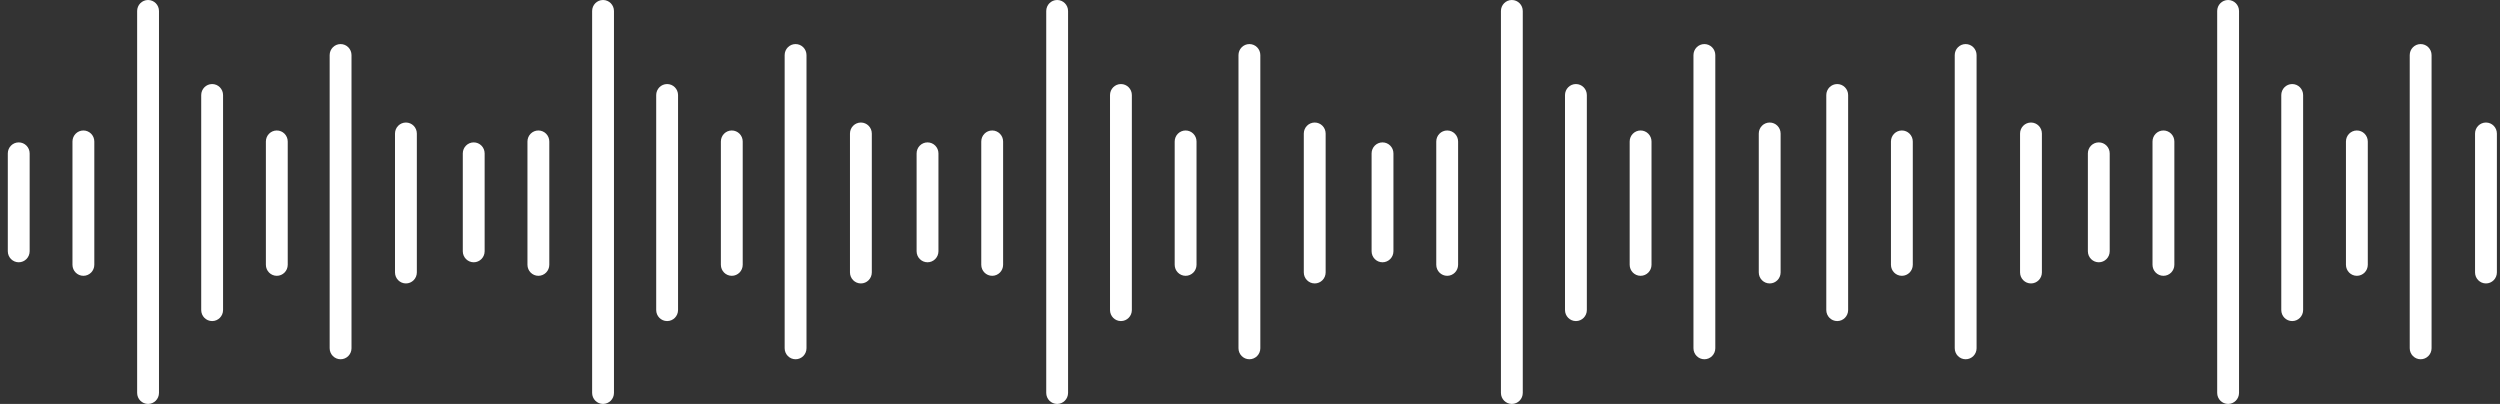 <svg width="229" height="37" viewBox="0 0 229 37" fill="none" xmlns="http://www.w3.org/2000/svg">
<rect x="0" y="0" width="229" height="37" fill="#333333" stroke="none"/>
<g clip-path="url(#clip0_1036_5)">
<path d="M2.716 14.053C2.716 13.495 2.268 13.043 1.715 13.043C1.163 13.043 0.715 13.495 0.715 14.053V23.014C0.715 23.572 1.163 24.025 1.715 24.025C2.268 24.025 2.716 23.572 2.716 23.014V14.053Z" fill="white"/>
<path d="M8.639 12.963C8.639 12.405 8.191 11.952 7.639 11.952C7.086 11.952 6.638 12.405 6.638 12.963V24.254C6.638 24.811 7.086 25.264 7.639 25.264C8.191 25.264 8.639 24.811 8.639 24.254V12.963Z" fill="white"/>
<path d="M26.356 12.963C26.356 12.405 25.908 11.952 25.355 11.952C24.803 11.952 24.355 12.405 24.355 12.963V24.254C24.355 24.811 24.803 25.264 25.355 25.264C25.908 25.264 26.356 24.811 26.356 24.254V12.963Z" fill="white"/>
<path d="M38.183 12.234C38.183 11.676 37.735 11.224 37.183 11.224C36.63 11.224 36.182 11.676 36.182 12.234V24.953C36.182 25.511 36.63 25.963 37.183 25.963C37.735 25.963 38.183 25.511 38.183 24.953V12.234Z" fill="white"/>
<path d="M32.198 5.048C32.198 4.49 31.75 4.037 31.198 4.037C30.645 4.037 30.197 4.49 30.197 5.048V31.898C30.197 32.456 30.645 32.908 31.198 32.908C31.75 32.908 32.198 32.456 32.198 31.898V5.048Z" fill="white"/>
<path d="M20.432 8.709C20.432 8.151 19.984 7.699 19.432 7.699C18.879 7.699 18.431 8.151 18.431 8.709V28.4C18.431 28.958 18.879 29.41 19.432 29.41C19.984 29.41 20.432 28.958 20.432 28.4V8.709Z" fill="white"/>
<path d="M14.563 1.01C14.563 0.452 14.115 0 13.562 0C13.01 0 12.562 0.452 12.562 1.01V35.99C12.562 36.548 13.01 37 13.562 37C14.115 37 14.563 36.548 14.563 35.99V1.01Z" fill="white"/>
<path d="M44.393 14.053C44.393 13.495 43.945 13.043 43.392 13.043C42.84 13.043 42.392 13.495 42.392 14.053V23.014C42.392 23.572 42.84 24.025 43.392 24.025C43.945 24.025 44.393 23.572 44.393 23.014V14.053Z" fill="white"/>
<path d="M50.316 12.963C50.316 12.405 49.868 11.952 49.316 11.952C48.763 11.952 48.315 12.405 48.315 12.963V24.254C48.315 24.811 48.763 25.264 49.316 25.264C49.868 25.264 50.316 24.811 50.316 24.254V12.963Z" fill="white"/>
<path d="M68.033 12.963C68.033 12.405 67.585 11.952 67.032 11.952C66.48 11.952 66.032 12.405 66.032 12.963V24.254C66.032 24.811 66.48 25.264 67.032 25.264C67.585 25.264 68.033 24.811 68.033 24.254V12.963Z" fill="white"/>
<path d="M79.858 12.234C79.858 11.676 79.41 11.224 78.858 11.224C78.305 11.224 77.857 11.676 77.857 12.234V24.953C77.857 25.511 78.305 25.963 78.858 25.963C79.41 25.963 79.858 25.511 79.858 24.953V12.234Z" fill="white"/>
<path d="M73.875 5.048C73.875 4.49 73.427 4.037 72.875 4.037C72.322 4.037 71.874 4.49 71.874 5.048V31.898C71.874 32.456 72.322 32.908 72.875 32.908C73.427 32.908 73.875 32.456 73.875 31.898V5.048Z" fill="white"/>
<path d="M62.109 8.709C62.109 8.151 61.661 7.699 61.109 7.699C60.556 7.699 60.108 8.151 60.108 8.709V28.4C60.108 28.958 60.556 29.41 61.109 29.41C61.661 29.41 62.109 28.958 62.109 28.4V8.709Z" fill="white"/>
<path d="M56.24 1.01C56.24 0.452 55.792 0 55.239 0C54.687 0 54.239 0.452 54.239 1.01V35.99C54.239 36.548 54.687 37 55.239 37C55.792 37 56.24 36.548 56.24 35.99V1.01Z" fill="white"/>
<path d="M85.962 14.053C85.962 13.495 85.514 13.043 84.961 13.043C84.409 13.043 83.961 13.495 83.961 14.053V23.014C83.961 23.572 84.409 24.025 84.961 24.025C85.514 24.025 85.962 23.572 85.962 23.014V14.053Z" fill="white"/>
<path d="M91.885 12.963C91.885 12.405 91.437 11.952 90.885 11.952C90.332 11.952 89.884 12.405 89.884 12.963V24.254C89.884 24.811 90.332 25.264 90.885 25.264C91.437 25.264 91.885 24.811 91.885 24.254V12.963Z" fill="white"/>
<path d="M109.602 12.963C109.602 12.405 109.154 11.952 108.602 11.952C108.049 11.952 107.601 12.405 107.601 12.963V24.254C107.601 24.811 108.049 25.264 108.602 25.264C109.154 25.264 109.602 24.811 109.602 24.254V12.963Z" fill="white"/>
<path d="M121.429 12.234C121.429 11.676 120.981 11.224 120.429 11.224C119.876 11.224 119.428 11.676 119.428 12.234V24.953C119.428 25.511 119.876 25.963 120.429 25.963C120.981 25.963 121.429 25.511 121.429 24.953V12.234Z" fill="white"/>
<path d="M115.446 5.048C115.446 4.49 114.998 4.037 114.446 4.037C113.893 4.037 113.445 4.49 113.445 5.048V31.898C113.445 32.456 113.893 32.908 114.446 32.908C114.998 32.908 115.446 32.456 115.446 31.898V5.048Z" fill="white"/>
<path d="M103.678 8.709C103.678 8.151 103.23 7.699 102.678 7.699C102.125 7.699 101.677 8.151 101.677 8.709V28.4C101.677 28.958 102.125 29.41 102.678 29.41C103.23 29.41 103.678 28.958 103.678 28.4V8.709Z" fill="white"/>
<path d="M97.835 1.01C97.835 0.452 97.388 0 96.835 0C96.282 0 95.835 0.452 95.835 1.01V35.99C95.835 36.548 96.282 37 96.835 37C97.388 37 97.835 36.548 97.835 35.99V1.01Z" fill="white"/>
<path d="M127.639 14.053C127.639 13.495 127.191 13.043 126.638 13.043C126.086 13.043 125.638 13.495 125.638 14.053V23.014C125.638 23.572 126.086 24.025 126.638 24.025C127.191 24.025 127.639 23.572 127.639 23.014V14.053Z" fill="white"/>
<path d="M133.562 12.963C133.562 12.405 133.115 11.952 132.562 11.952C132.009 11.952 131.562 12.405 131.562 12.963V24.254C131.562 24.811 132.009 25.264 132.562 25.264C133.115 25.264 133.562 24.811 133.562 24.254V12.963Z" fill="white"/>
<path d="M151.279 12.963C151.279 12.405 150.831 11.952 150.278 11.952C149.726 11.952 149.278 12.405 149.278 12.963V24.254C149.278 24.811 149.726 25.264 150.278 25.264C150.831 25.264 151.279 24.811 151.279 24.254V12.963Z" fill="white"/>
<path d="M163.104 12.234C163.104 11.676 162.657 11.224 162.104 11.224C161.551 11.224 161.104 11.676 161.104 12.234V24.953C161.104 25.511 161.551 25.963 162.104 25.963C162.657 25.963 163.104 25.511 163.104 24.953V12.234Z" fill="white"/>
<path d="M157.122 5.048C157.122 4.49 156.674 4.037 156.121 4.037C155.569 4.037 155.121 4.49 155.121 5.048V31.898C155.121 32.456 155.569 32.908 156.121 32.908C156.674 32.908 157.122 32.456 157.122 31.898V5.048Z" fill="white"/>
<path d="M145.355 8.709C145.355 8.151 144.907 7.699 144.355 7.699C143.802 7.699 143.354 8.151 143.354 8.709V28.4C143.354 28.958 143.802 29.41 144.355 29.41C144.907 29.41 145.355 28.958 145.355 28.4V8.709Z" fill="white"/>
<path d="M139.486 1.01C139.486 0.452 139.038 0 138.485 0C137.933 0 137.485 0.452 137.485 1.01V35.99C137.485 36.548 137.933 37 138.485 37C139.038 37 139.486 36.548 139.486 35.99V1.01Z" fill="white"/>
<path d="M175.212 12.963C175.212 12.405 174.764 11.952 174.212 11.952C173.659 11.952 173.211 12.405 173.211 12.963V24.254C173.211 24.811 173.659 25.264 174.212 25.264C174.764 25.264 175.212 24.811 175.212 24.254V12.963Z" fill="white"/>
<path d="M187.038 12.234C187.038 11.676 186.59 11.224 186.038 11.224C185.485 11.224 185.037 11.676 185.037 12.234V24.953C185.037 25.511 185.485 25.963 186.038 25.963C186.59 25.963 187.038 25.511 187.038 24.953V12.234Z" fill="white"/>
<path d="M181.055 5.048C181.055 4.49 180.607 4.037 180.054 4.037C179.502 4.037 179.054 4.49 179.054 5.048V31.898C179.054 32.456 179.502 32.908 180.054 32.908C180.607 32.908 181.055 32.456 181.055 31.898V5.048Z" fill="white"/>
<path d="M169.289 8.709C169.289 8.151 168.841 7.699 168.289 7.699C167.736 7.699 167.288 8.151 167.288 8.709V28.4C167.288 28.958 167.736 29.41 168.289 29.41C168.841 29.41 169.289 28.958 169.289 28.4V8.709Z" fill="white"/>
<path d="M193.249 14.053C193.249 13.495 192.802 13.043 192.249 13.043C191.696 13.043 191.249 13.495 191.249 14.053V23.014C191.249 23.572 191.696 24.025 192.249 24.025C192.802 24.025 193.249 23.572 193.249 23.014V14.053Z" fill="white"/>
<path d="M199.171 12.963C199.171 12.405 198.723 11.952 198.171 11.952C197.618 11.952 197.17 12.405 197.17 12.963V24.254C197.17 24.811 197.618 25.264 198.171 25.264C198.723 25.264 199.171 24.811 199.171 24.254V12.963Z" fill="white"/>
<path d="M216.89 12.963C216.89 12.405 216.442 11.952 215.889 11.952C215.337 11.952 214.889 12.405 214.889 12.963V24.254C214.889 24.811 215.337 25.264 215.889 25.264C216.442 25.264 216.89 24.811 216.89 24.254V12.963Z" fill="white"/>
<path d="M228.715 12.234C228.715 11.676 228.267 11.224 227.714 11.224C227.162 11.224 226.714 11.676 226.714 12.234V24.953C226.714 25.511 227.162 25.963 227.714 25.963C228.267 25.963 228.715 25.511 228.715 24.953V12.234Z" fill="white"/>
<path d="M222.732 5.048C222.732 4.49 222.284 4.037 221.731 4.037C221.179 4.037 220.731 4.49 220.731 5.048V31.898C220.731 32.456 221.179 32.908 221.731 32.908C222.284 32.908 222.732 32.456 222.732 31.898V5.048Z" fill="white"/>
<path d="M210.966 8.709C210.966 8.151 210.518 7.699 209.965 7.699C209.413 7.699 208.965 8.151 208.965 8.709V28.4C208.965 28.958 209.413 29.41 209.965 29.41C210.518 29.41 210.966 28.958 210.966 28.4V8.709Z" fill="white"/>
<path d="M205.095 1.01C205.095 0.452 204.647 0 204.094 0C203.542 0 203.094 0.452 203.094 1.01V35.99C203.094 36.548 203.542 37 204.094 37C204.647 37 205.095 36.548 205.095 35.99V1.01Z" fill="white"/>
</g>
<defs>
<clipPath id="clip0_1036_5">
<rect width="228" height="37" fill="white" transform="translate(0.715)"/>
</clipPath>
</defs>
</svg>
